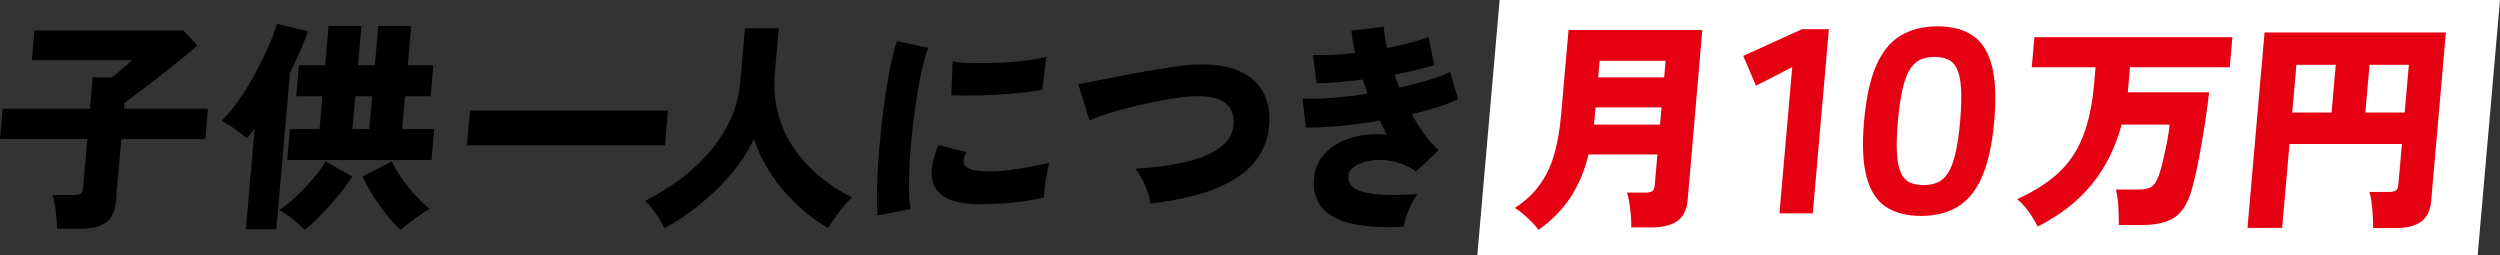 <?xml version="1.0" encoding="UTF-8"?>
<svg id="_レイヤー_1" xmlns="http://www.w3.org/2000/svg" width="960.219" height="97.999" version="1.1" viewBox="0 0 960.219 97.999">
  <rect x="0" y="0" width="960.219" height="97.999" fill="#333333" stroke="none"/>
  <!-- Generator: Adobe Illustrator 29.5.1, SVG Export Plug-In . SVG Version: 2.1.0 Build 141)  -->
  <defs>
    <style>
      .st0 {
        fill: #fff;
      }

      .st1 {
        fill: #e50012;
      }
    </style>
  </defs>
  <polygon class="st0" points="951.645 97.999 567.417 97.999 575.991 0 960.219 0 951.645 97.999"/>
  <g>
    <path d="M21.907,87.866c-.009-1.199-.085-2.613-.227-4.241-.143-1.628-.329-3.226-.562-4.798-.232-1.57-.531-2.869-.896-3.898h8.022c1.251,0,2.149-.17,2.691-.514.542-.342.865-1.113.971-2.312l1.634-18.677H0l1.02-11.651h33.541l1.057-12.08h7.34c.794-.628,1.728-1.371,2.799-2.228,1.068-.856,2.068-1.698,2.994-2.527.926-.827,1.604-1.442,2.039-1.842H12.212l.997-11.394h57.268l5.294,5.825c-1.114,1.028-2.667,2.343-4.655,3.941-1.989,1.6-4.146,3.328-6.47,5.184-2.326,1.856-4.63,3.656-6.916,5.397-2.286,1.743-4.313,3.286-6.08,4.626-1.769,1.343-3.048,2.3-3.836,2.87l-.194,2.228h32.261l-1.02,11.651h-32.261l-2.114,24.159c-.319,3.656-1.603,6.282-3.848,7.883-2.245,1.598-5.474,2.398-9.684,2.398h-9.047Z"/>
    <path d="M94.438,88.038l3.381-38.639c-1.031,1.371-2.05,2.6-3.054,3.684-1.323-1.142-2.856-2.326-4.597-3.556-1.742-1.227-3.398-2.298-4.968-3.212,2.367-2.342,4.658-5.126,6.875-8.354,2.216-3.226,4.278-6.625,6.185-10.195,1.903-3.569,3.568-6.982,4.992-10.238,1.423-3.255,2.463-6.053,3.124-8.396l11.949,2.913c-2.011,5.427-4.325,10.739-6.94,15.935l-5.255,60.057h-11.692ZM117.031,88.294c-1.25-1.314-2.807-2.713-4.668-4.197-1.862-1.486-3.557-2.6-5.085-3.342,2.121-1.484,4.298-3.269,6.528-5.354,2.231-2.085,4.345-4.298,6.342-6.641,1.998-2.341,3.631-4.596,4.902-6.768l10.243,5.826c-1.055,1.656-2.336,3.455-3.843,5.396-1.507,1.943-3.112,3.871-4.815,5.783-1.704,1.914-3.395,3.684-5.073,5.312-1.68,1.628-3.19,2.956-4.531,3.983ZM110.33,61.48l1.042-11.909h11.352l1.103-12.593h-10.071l1.042-11.909h10.071l1.318-15.079h12.631l-1.318,15.079h6.486l1.318-15.079h12.633l-1.319,15.079h9.814l-1.042,11.909h-9.814l-1.103,12.593h12.29l-1.042,11.909h-55.391ZM135.354,49.571h6.486l1.103-12.593h-6.486l-1.103,12.593ZM153.901,88.294c-1.168-.972-2.448-2.27-3.842-3.898-1.394-1.627-2.775-3.396-4.144-5.311-1.369-1.913-2.637-3.855-3.8-5.826-1.166-1.971-2.131-3.783-2.896-5.439l11.263-5.826c.958,2.057,2.221,4.213,3.787,6.469s3.298,4.412,5.195,6.467c1.896,2.057,3.746,3.828,5.552,5.312-1.673.914-3.574,2.155-5.702,3.727-2.13,1.57-3.934,3.012-5.414,4.326Z"/>
    <path d="M179.358,55.825l1.169-13.365h76.044l-1.169,13.365h-76.044Z"/>
    <path d="M255.175,87.695c-.911-1.941-1.999-3.827-3.261-5.654-1.263-1.827-2.656-3.455-4.182-4.883,4.58-2.283,8.954-4.955,13.118-8.01s7.938-6.512,11.319-10.367c3.382-3.855,6.14-8.066,8.275-12.637,2.135-4.568,3.433-9.48,3.893-14.736l1.799-20.561h12.973l-1.484,16.963c-.515,5.883-.065,11.309,1.351,16.277,1.412,4.969,3.538,9.454,6.375,13.451,2.836,3.998,6.14,7.525,9.914,10.58,3.771,3.057,7.758,5.611,11.96,7.668-1.62,1.6-3.265,3.484-4.933,5.654-1.67,2.17-3.07,4.198-4.202,6.083-4.394-2.456-8.493-5.513-12.299-9.167s-7.1-7.625-9.883-11.908c-2.782-4.284-4.891-8.652-6.32-13.107-2.236,4.74-5.193,9.267-8.869,13.578-3.678,4.312-7.72,8.24-12.126,11.78s-8.88,6.539-13.418,8.995Z"/>
    <path d="M337.03,82.726c-.185-2.455-.25-5.439-.198-8.952.051-3.513.215-7.339.491-11.481.277-4.14.65-8.395,1.117-12.765.469-4.369,1.013-8.653,1.637-12.851s1.305-8.082,2.043-11.651c.739-3.569,1.533-6.64,2.385-9.21l12.065,2.57c-.862,2.056-1.667,4.741-2.411,8.053-.746,3.313-1.434,6.954-2.065,10.923-.633,3.971-1.174,8.053-1.626,12.251-.453,4.198-.796,8.268-1.025,12.208-.231,3.941-.333,7.525-.302,10.752.03,3.229.218,5.812.56,7.754l-12.67,2.398ZM376.237,78.443c-5.747,0-10.191-.913-13.331-2.742-3.14-1.826-4.828-4.654-5.061-8.48-.176-3.199.7-7.025,2.626-11.48l10.692,2.656c-.828,1.656-1.174,2.998-1.035,4.025.367,2.285,3.568,3.428,9.6,3.428,2.503,0,5.149-.172,7.939-.514,2.79-.344,5.516-.771,8.178-1.285,2.661-.515,5.04-1.029,7.133-1.543-.265,1.086-.553,2.429-.864,4.027-.311,1.6-.567,3.227-.768,4.883-.202,1.657-.33,3.113-.382,4.369-2.565.686-5.345,1.229-8.336,1.628-2.994.4-5.92.672-8.777.813-2.858.145-5.395.215-7.614.215ZM365.394,36.549l.534-12.937c2.189.343,4.888.543,8.099.6,3.209.058,6.556.015,10.039-.128,3.482-.142,6.807-.414,9.972-.814,3.163-.399,5.796-.885,7.894-1.456l-1.621,12.679c-2.316.458-5.023.844-8.123,1.157-3.102.314-6.294.557-9.581.728s-6.438.271-9.456.3c-3.02.03-5.604-.013-7.756-.128Z"/>
    <path d="M441.892,78.185c-.119-1.255-.485-2.754-1.101-4.498-.615-1.74-1.351-3.426-2.204-5.054s-1.695-2.898-2.525-3.812c7.664-.456,14.288-1.371,19.87-2.741,5.581-1.371,9.914-3.256,12.997-5.654,3.083-2.399,4.723-5.369,4.92-8.911.312-7.481-4.814-10.994-15.379-10.537-1.713.057-3.865.271-6.458.643-2.593.372-5.409.856-8.448,1.456-3.04.6-6.103,1.285-9.185,2.056-3.084.771-6,1.585-8.748,2.441-2.75.857-5.133,1.743-7.146,2.656l-4.333-13.878c1.851-.343,4.223-.799,7.118-1.371,2.895-.571,6.079-1.2,9.554-1.885,3.473-.685,6.972-1.328,10.495-1.927,3.521-.6,6.825-1.127,9.91-1.585,3.083-.457,5.681-.713,7.792-.771,6.908-.285,12.501.514,16.774,2.399,4.272,1.885,7.354,4.541,9.245,7.968,1.89,3.427,2.727,7.368,2.508,11.823-.26,4.913-1.558,9.167-3.891,12.765-2.335,3.599-5.53,6.626-9.586,9.081-4.056,2.457-8.81,4.441-14.261,5.954-5.454,1.515-11.427,2.644-17.92,3.384Z"/>
    <path d="M539.089,87.095c-7.49.399-13.875.057-19.156-1.027-5.281-1.086-9.246-3.085-11.893-5.998-2.646-2.912-3.754-6.854-3.318-11.822.318-3.654,1.762-6.811,4.326-9.467,2.566-2.656,5.908-4.611,10.031-5.869,4.119-1.255,8.664-1.655,13.631-1.199-.488-.912-.965-1.812-1.428-2.698-.463-.885-.939-1.785-1.428-2.698-5.145.914-10.211,1.599-15.201,2.056-4.99.458-9.359.657-13.109.6l-1.246-11.137c3.172.171,6.963.085,11.375-.257,4.41-.342,8.953-.885,13.627-1.627-.318-.913-.639-1.812-.959-2.699-.322-.885-.643-1.784-.959-2.699-3.336.4-6.537.743-9.605,1.028-3.07.286-5.771.428-8.104.428l-1.352-10.88c4.707.171,10.105-.085,16.197-.771-.424-1.656-.742-3.213-.957-4.669-.213-1.456-.385-2.755-.512-3.898l12.51-1.542c.018,1.086.123,2.328.314,3.727.189,1.4.471,2.899.844,4.498,3.07-.628,6.002-1.299,8.795-2.014,2.795-.713,5.193-1.47,7.197-2.27l2.129,10.795c-1.934.629-4.207,1.257-6.822,1.884-2.615.629-5.428,1.229-8.436,1.799.27.801.568,1.628.893,2.484.322.857.648,1.686.977,2.485,3.943-.857,7.625-1.799,11.043-2.828,3.418-1.028,6.229-2.084,8.428-3.169l3.098,10.452c-2.258,1.086-4.922,2.114-7.992,3.084-3.074.972-6.352,1.856-9.834,2.656,1.574,2.799,3.225,5.397,4.949,7.795,1.725,2.399,3.539,4.428,5.441,6.084l-8.734,8.139c-2.73-1.941-5.592-3.227-8.582-3.855-2.988-.628-5.779-.756-8.371-.386-2.594.372-4.719,1.085-6.375,2.142-1.658,1.059-2.549,2.301-2.674,3.727-.205,2.344.795,4.084,3,5.227,2.203,1.143,5.344,1.828,9.422,2.057,4.076.229,8.777.143,14.104-.258-.777,1.086-1.549,2.414-2.311,3.984-.766,1.57-1.412,3.127-1.945,4.669s-.877,2.855-1.027,3.94Z"/>
    <path class="st1" d="M590.96,88.294c-.66-.914-1.527-1.914-2.598-2.998-1.072-1.086-2.189-2.129-3.354-3.127s-2.236-1.756-3.215-2.27c4.104-2.685,7.373-5.754,9.809-9.211,2.438-3.455,4.262-7.396,5.475-11.822,1.211-4.426,2.057-9.381,2.537-14.864l2.84-32.47h51.379l-5.627,65.282c-.324,3.714-1.641,6.396-3.947,8.054-2.307,1.655-5.65,2.484-10.031,2.484h-7.682c.047-1.199.004-2.643-.133-4.327-.139-1.685-.334-3.354-.586-5.012-.254-1.655-.562-2.999-.928-4.026h6.912c1.252,0,2.162-.172,2.734-.514.57-.343.91-1.143,1.02-2.398l1.027-11.738h-26.457c-1.436,5.998-3.67,11.367-6.701,16.106-3.033,4.741-7.189,9.024-12.475,12.851ZM612.166,47.858h25.432l.578-6.597h-25.348l-.225,2.57c-.061.686-.119,1.357-.178,2.013-.057.657-.145,1.328-.26,2.014ZM613.839,29.695h25.348l.555-6.34h-25.348l-.555,6.34Z"/>
    <path class="st1" d="M683.462,81.939l4.916-56.185-13.926,7.172-4.898-11.456,22.598-10.26h10.299l-6.188,70.729h-12.801Z"/>
    <path class="st1" d="M737.777,82.935c-5.467,0-9.965-1.18-13.49-3.536-3.529-2.356-5.992-6.209-7.391-11.556-1.398-5.346-1.711-12.436-.938-21.269.783-8.966,2.342-16.104,4.674-21.418,2.33-5.312,5.465-9.147,9.406-11.506,3.939-2.356,8.643-3.537,14.109-3.537,5.533,0,10.047,1.18,13.541,3.537,3.492,2.358,5.941,6.193,7.344,11.506,1.4,5.314,1.709,12.453.926,21.418-.773,8.833-2.328,15.923-4.662,21.269-2.334,5.347-5.455,9.199-9.361,11.556-3.904,2.356-8.625,3.536-14.158,3.536ZM738.814,71.081c1.932,0,3.678-.315,5.232-.947,1.555-.631,2.908-1.809,4.061-3.536,1.15-1.727,2.117-4.2,2.898-7.422.781-3.221,1.4-7.421,1.854-12.602s.572-9.397.355-12.652c-.215-3.253-.746-5.761-1.592-7.521-.846-1.759-1.99-2.955-3.436-3.586-1.445-.63-3.135-.946-5.068-.946-2,0-3.777.316-5.332.946-1.555.632-2.91,1.827-4.064,3.586-1.154,1.76-2.123,4.268-2.908,7.521-.783,3.255-1.402,7.471-1.855,12.652s-.572,9.381-.354,12.602c.219,3.222.752,5.695,1.602,7.422.848,1.728,1.994,2.905,3.439,3.536,1.445.632,3.168.947,5.168.947Z"/>
    <path class="st1" d="M782.625,87.009c-.863-1.828-1.994-3.713-3.389-5.654s-2.889-3.568-4.48-4.883c6.338-2.855,11.561-6.153,15.674-9.895,4.111-3.74,7.275-8.381,9.496-13.922,2.221-5.54,3.684-12.337,4.389-20.39l.561-6.426h-24.494l1.012-11.565h76.045l-1.014,11.565h-38.32l-.838,9.595h31.236c-.281,2.57-.674,5.569-1.172,8.996-.5,3.427-1.066,6.969-1.697,10.624-.633,3.656-1.291,7.11-1.975,10.366-.682,3.255-1.377,5.997-2.084,8.225-1.508,4.855-3.705,8.194-6.596,10.023-2.891,1.827-6.896,2.741-12.018,2.741h-9.131c-.006-1.257-.033-2.728-.084-4.412-.053-1.684-.162-3.354-.33-5.012-.17-1.656-.402-3.055-.699-4.197h8.619c2.445,0,4.188-.399,5.227-1.199,1.035-.8,1.932-2.256,2.686-4.369.533-1.543,1.076-3.498,1.623-5.869.549-2.369,1.059-4.783,1.531-7.239.469-2.455.779-4.541.93-6.254h-18.434c-2.363,8.796-6.176,16.436-11.436,22.917-5.262,6.482-12.209,11.895-20.838,16.234Z"/>
    <path class="st1" d="M911.529,87.609c-.008-1.199-.062-2.698-.16-4.498-.1-1.799-.258-3.568-.475-5.311-.219-1.742-.512-3.098-.881-4.07h7.51c1.252,0,2.15-.184,2.695-.557.545-.371.869-1.156.975-2.355l1.355-15.507h-43.186l-2.818,32.213h-13.312l6.566-75.049h69.643l-5.668,64.769c-.318,3.655-1.617,6.297-3.893,7.924-2.277,1.629-5.521,2.441-9.73,2.441h-8.621ZM880.419,43.231h15.107l1.604-18.334h-15.105l-1.605,18.334ZM908.5,43.231h15.105l1.605-18.334h-15.107l-1.604,18.334Z"/>
  </g>
</svg>